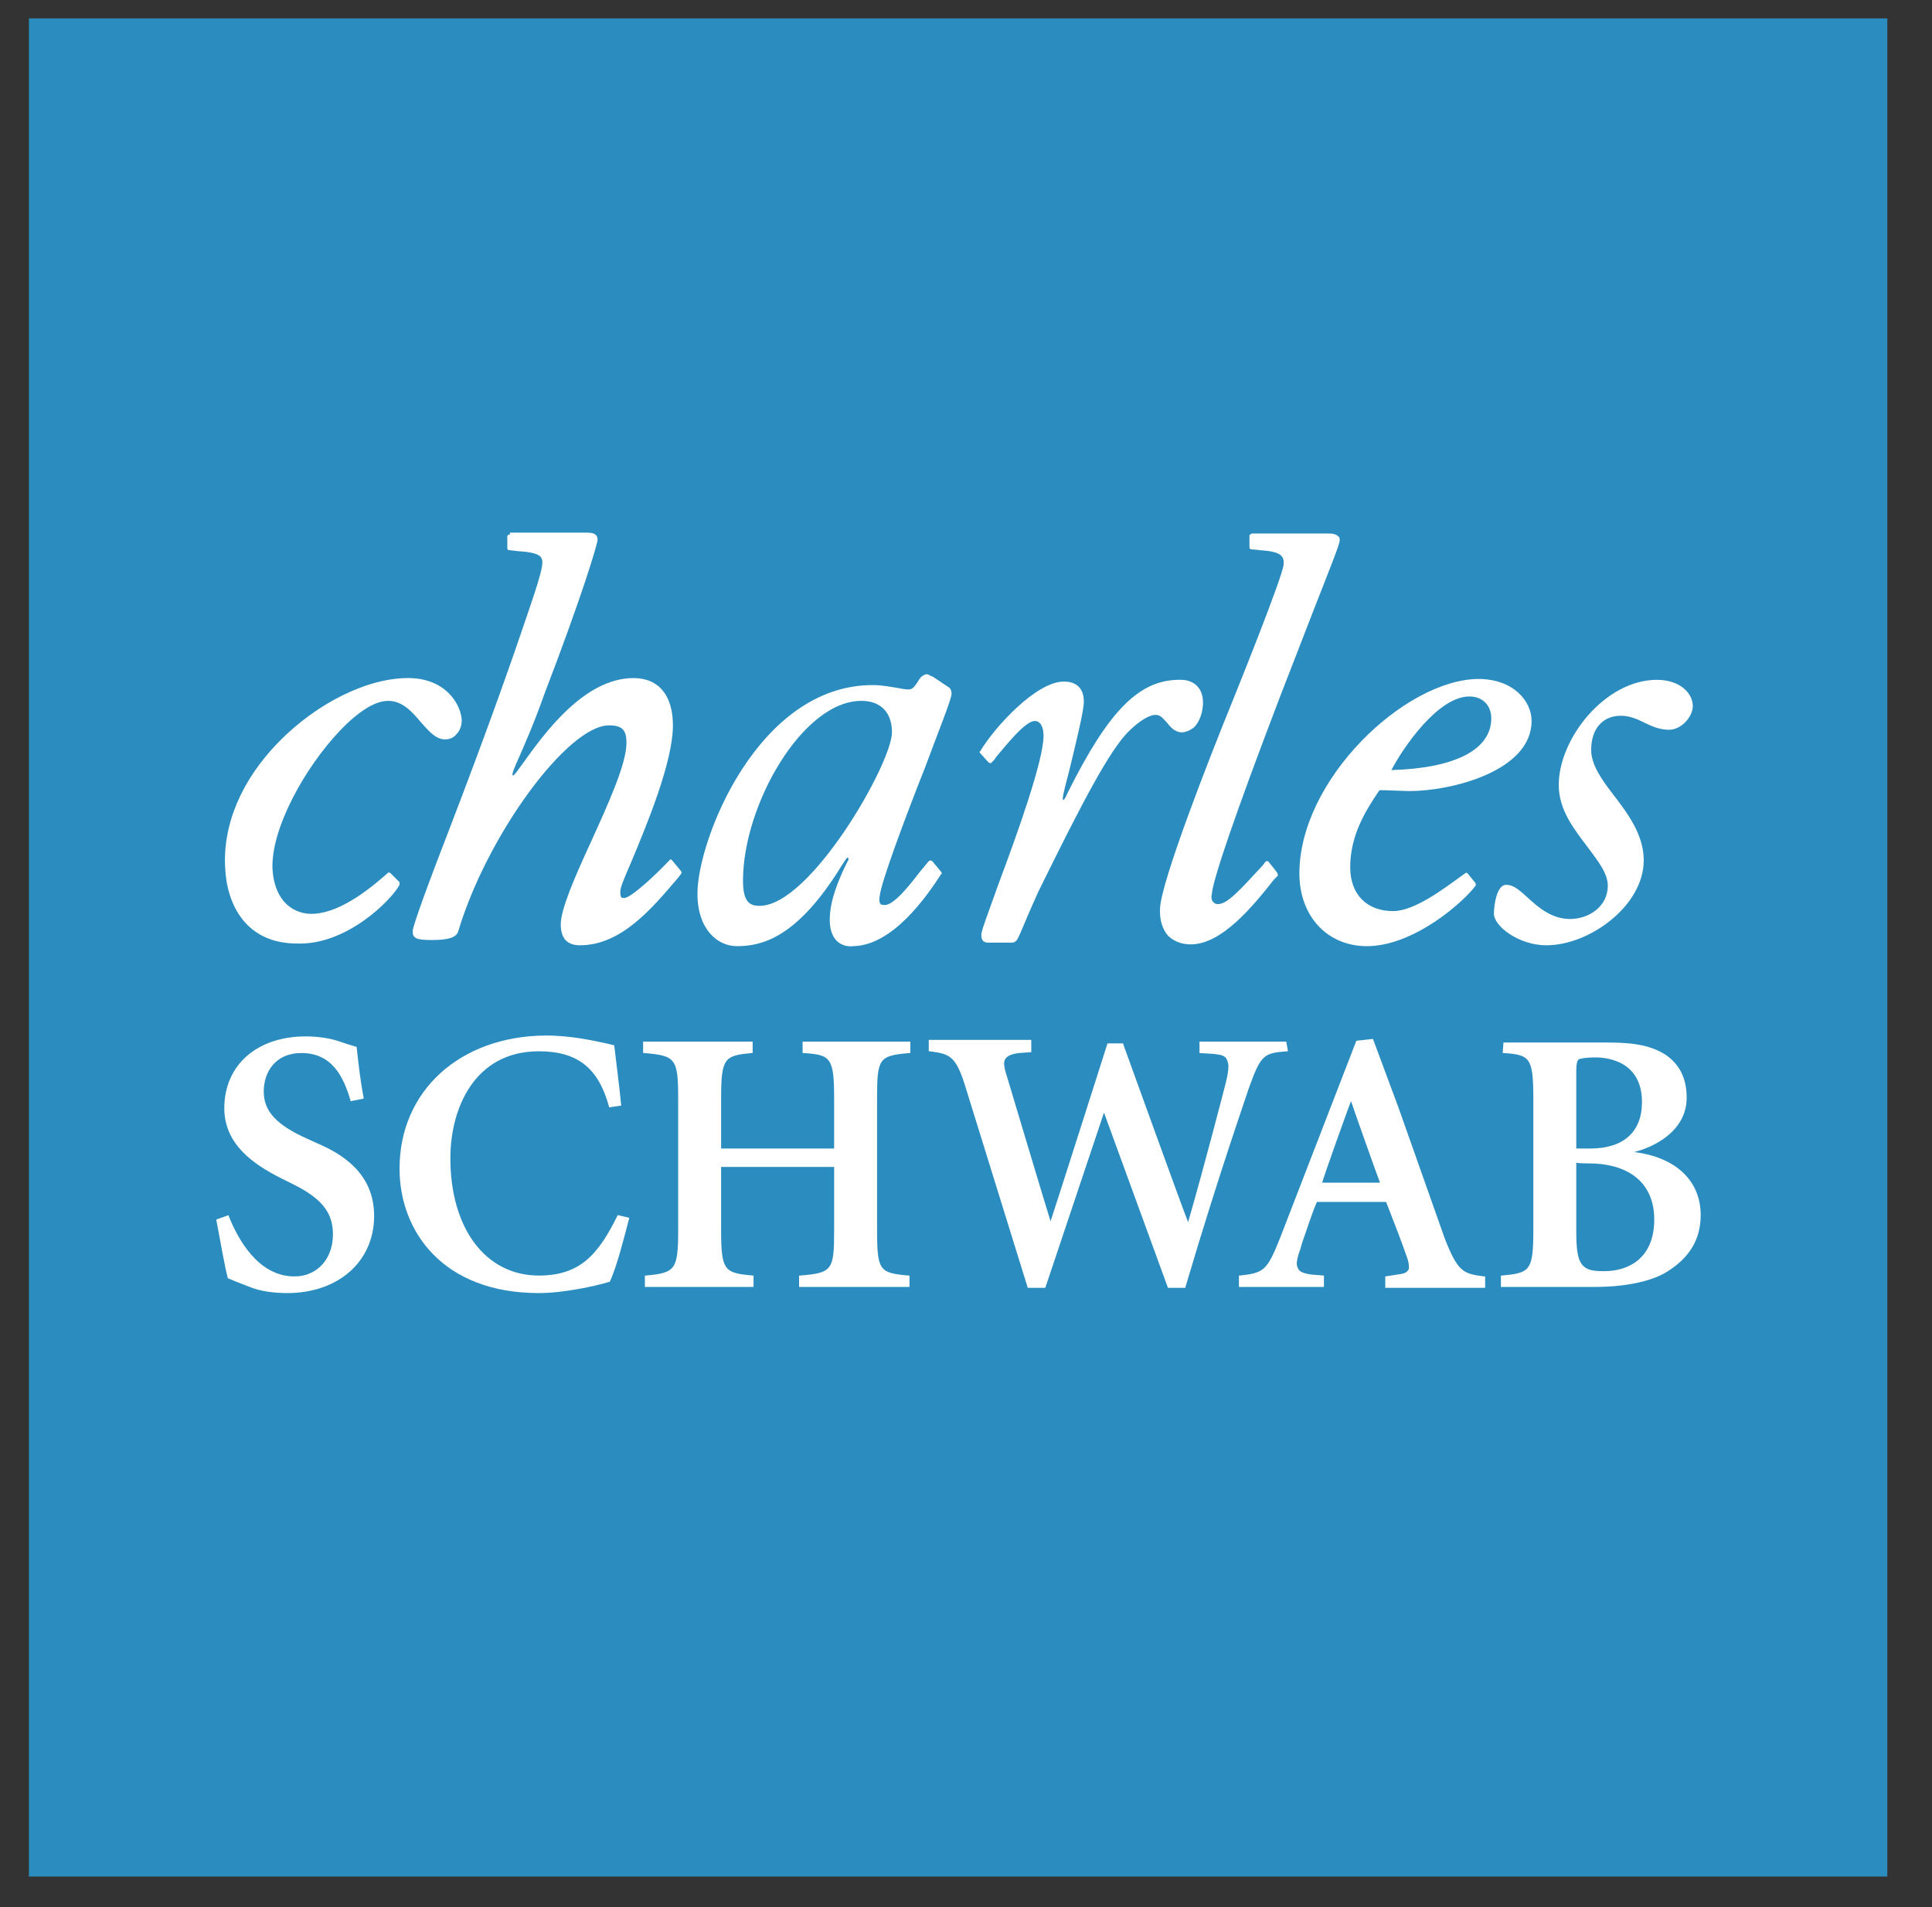 <?xml version="1.0" encoding="utf-8"?>
<!-- Generator: Adobe Illustrator 28.3.0, SVG Export Plug-In . SVG Version: 6.00 Build 0)  -->
<svg version="1.1" id="Layer_1" xmlns="http://www.w3.org/2000/svg" xmlns:xlink="http://www.w3.org/1999/xlink" x="0px" y="0px"
	 viewBox="0 0 220.5 217.7" style="enable-background:new 0 0 220.5 217.7;" xml:space="preserve">
<rect x="0" y="0" width="220.5" height="217.7" fill="#333333" stroke="none"/>
<style type="text/css">
	.st0{fill:#2B8DBF;}
	.st1{fill:#FFFFFF;}
</style>
<g>
	<g>
		<g>
			<rect x="3.3" y="2.1" class="st0" width="212.1" height="212.1"/>
			<g>
				<g>
					<path class="st1" d="M187.6,98.2c0-2.9-1.8-5.3-3.4-7.4c-1.4-1.8-2.6-3.5-2.6-5.2c0-2.4,1.3-3.9,3.4-3.9c1,0,1.9,0.4,2.7,0.8
						c0.8,0.4,1.7,0.8,2.8,0.8c1.4,0,2.7-1.5,2.7-2.7c0-1.5-1.5-3-4.1-3c-5.9,0-11.2,6.7-11.2,12c0,2.9,1.8,5.1,3.3,7.1
						c1.2,1.6,2.3,3,2.3,4.4c0,2.4-2.2,3.8-4.3,3.8c-2.1,0-3.6-1.3-4.8-2.4c-0.9-0.8-1.6-1.5-2.5-1.5c-1.1,0-1.4,2.4-1.4,3.3
						c0,1.4,2.8,3.6,6,3.6C181.4,107.9,187.6,103.4,187.6,98.2"/>
				</g>
				<g>
					<path class="st1" d="M58.2,61c-0.1,0-0.3,0.1-0.3,0.2v1.4c0,0.1,0.1,0.2,0.2,0.2c0,0,0.9,0.1,0.9,0.1l1.1,0.1
						c1.4,0.2,1.8,0.5,1.8,1.2c0,1.2-1.4,5-3.2,10.3L57,79.3c-1.5,4.2-3.7,10.1-5.7,15.3c-2.4,6.2-4.2,11.1-4.2,11.7
						c0,0.8,0.4,1,2.2,1c1.9,0,2.8-0.3,3-1c3.3-11,12.5-23.5,17.2-23.5c1.5,0,2,0.5,2,2c0,2.4-2.1,7-4.1,11.4
						c-1.8,3.9-3.4,7.6-3.4,9.3c0,1.6,0.7,2.4,2.2,2.4c4.7,0,8.2-4.2,11.1-7.6l0.4-0.5l0,0c0,0,0.1-0.2,0.1-0.2l-0.1-0.2
						c0,0-1-1.2-1-1.2c0,0-0.1-0.1-0.1-0.1c-0.1,0-0.1,0-0.2,0.1c-1.6,1.7-4.3,4.2-5.1,4.3c-0.2,0-0.4,0-0.4-0.1
						c-0.1-0.1-0.1-0.3-0.1-0.7c0-0.4,0.5-1.6,1.2-3.2c1.8-4.3,4.8-11.5,4.8-15.7c0-3.4-1.6-5.4-4.5-5.4c-5.7,0-10.3,6.5-12.6,9.7
						c-0.5,0.7-1,1.4-1.1,1.4c0,0-0.1,0-0.1,0c-0.1-0.1,0.2-0.9,0.8-2.2c0.6-1.4,1.6-3.6,2.8-7c4.3-11.2,6.1-17.2,6.1-17.7
						c0-0.7-0.6-0.8-1.2-0.8H58.2z"/>
				</g>
				<g>
					<path class="st1" d="M45.6,101c0-0.1,0-0.2,0-0.3c0,0-1-1-1-1c0,0-0.1-0.1-0.2-0.1c-0.1,0-0.1,0-0.1,0c0,0-0.1,0.1-0.1,0.1
						c-1.8,1.6-5.2,4.4-8.3,4.6c-1.2,0.1-2.3-0.3-3.1-1c-1-0.9-1.6-2.3-1.7-4.1c-0.2-4.6,3.7-11.6,7.7-15.8c2.1-2.2,4-3.4,5.5-3.4
						c1.6,0,2.7,1.2,3.7,2.4c0.9,1,1.7,2,2.8,2c0.5,0,1-0.2,1.3-0.6c0.4-0.4,0.6-1,0.6-1.6c-0.1-1.8-1.8-4.7-5.9-4.8
						c-4.7-0.1-10.6,2.8-15,7.3c-4.2,4.3-6.4,9.4-6.1,14.4c0.2,4.2,2.4,8.6,8.2,8.6C39.6,107.9,44.7,102.7,45.6,101L45.6,101z"/>
				</g>
				<g>
					<path class="st1" d="M121.9,90.4c-0.1,0.2-0.4,0.9-0.5,0.9c0,0-0.1,0-0.1,0c0,0,0-0.2,0-0.2c0-0.3,0.3-1.5,0.7-3
						c0.7-2.9,1.7-6.9,1.7-8c0-1.5-0.8-2.3-2.3-2.3c-3.1,0-7.8,5.1-9.5,7.9c0,0,0,0.1-0.1,0.1c0,0,0,0,0,0c0,0.1,0,0.1,0.1,0.2l0,0
						l0.9,1c0,0,0.1,0.1,0.2,0.1c0.1,0,0.2,0,0.2-0.1c0,0,0.3-0.3,0.3-0.3c0,0,0.2-0.3,0.2-0.3c1.1-1.3,3.3-4.1,4.4-4.1
						c0.6,0,1,0.6,1,1.7c0,2.8-3,11.2-5.1,16.8c-1.1,3.1-2,5.4-2,5.9c0,0.6,0.2,0.9,0.8,0.9h2.6c0.6,0,0.7-0.3,1.1-1.2
						c0,0,1.3-3.1,2-4.6c5.2-10.6,8.1-16,10.2-18.2c1.4-1.4,2.5-2,3.2-2c0.6,0,0.9,0.5,1.3,0.9c0.4,0.5,0.8,1,1.6,1.1
						c0.5,0,1-0.2,1.5-0.6c0.6-0.6,1-1.7,1-2.8c0-1.9-1.3-2.6-2.5-2.6C130.1,77.5,126.6,81,121.9,90.4z"/>
				</g>
				<path class="st1" d="M105.6,77c-0.4,0.1-0.7,0.5-0.9,0.9c-0.3,0.4-0.5,0.8-1,0.8c-0.4,0-0.9-0.1-1.4-0.2
					c-0.7-0.1-1.6-0.3-2.7-0.3c-13.1,0-20,17.7-20,23.8c0,4.1,2.3,6,4.5,6c2.8,0,6.6-0.9,11.4-8.3c0,0,1.1-1.8,1.2-1.8
					c0.1,0,0.1,0,0.1,0c0,0.1,0.1,0.2,0,0.3L96.4,99c-0.6,1.3-1.7,3.7-1.7,6c0,1.1,0.3,1.9,0.8,2.4c0.4,0.4,1.1,0.7,1.9,0.6
					c4.6-0.1,8.5-5.9,10-8.2c0,0,0.1-0.1,0.1-0.1l-0.1-0.2l-1-1.2c-0.1-0.1-0.3-0.1-0.4,0l-1,1.2c-1.3,1.7-3,3.8-4,3.8
					c-0.2,0-0.4,0-0.5-0.1c-0.1-0.1-0.2-0.4-0.1-0.9c0.1-1.4,2.8-8.7,5.1-14.5c1.6-4.3,3.1-8,3.1-8.6c0-0.1,0-0.6-0.4-0.8h0
					l-1.8-1.2c0,0-0.1,0-0.1,0C106,77,105.8,76.9,105.6,77z M84.8,100.5c0-8.6,6.8-20.5,13.5-20.5c2.2,0,3.5,1.3,3.5,3.6
					c0,3.5-9.3,19.8-15.1,19.8C85.5,103.4,84.8,102.9,84.8,100.5z"/>
				<path class="st1" d="M148.3,99.7c0,4.9,3.2,8.3,7.7,8.3c5.4,0,11.1-5.1,12.4-6.9c0.1-0.1,0-0.2,0-0.3l0,0l-0.9-1.1
					c-0.1-0.1-0.2-0.1-0.3,0l-0.7,0.5c-1.8,1.3-5.1,3.8-7.5,3.8c-3,0-4.9-1.9-4.9-5c0-3.7,1.8-6.5,3.2-8.6c0,0,0.1-0.2,0.2-0.2
					c0.1,0,0.5,0,0.5,0l2.8,0.1c4.9,0,14-2.3,14-8c0-2.3-2.1-4.8-6.1-4.8C160.3,77.6,148.3,89,148.3,99.7z M167.7,79.5
					c1.5,0,2.5,1,2.5,2.5c0,3.6-4.2,5.7-11.4,5.9C160.1,85.4,164.1,79.5,167.7,79.5z"/>
				<g>
					<path class="st1" d="M145.8,100c0.1-0.1,0-0.2,0-0.3c0-0.1-1-1.3-1-1.3c0-0.1-0.1-0.1-0.2-0.1s-0.1,0-0.2,0.1l-0.3,0.4
						c-2.6,2.8-4,4.4-5.1,4.4c-0.1,0-0.3,0-0.5-0.2c-0.2-0.2-0.3-0.5-0.2-0.9c0.1-1.6,2.6-9,7.8-22.6l3.8-9.8c2-5.1,3-7.6,3-8
						c0-0.2,0-0.4-0.2-0.5c-0.2-0.2-0.5-0.3-1-0.3h-8.8c-0.1,0-0.2,0.1-0.3,0.2c0,0,0,1.4,0,1.4c0,0.1,0.1,0.2,0.2,0.2
						c0,0,2,0.2,2,0.2c1.3,0.2,1.8,0.6,1.7,1.5c0,1.2-5.7,15.3-5.7,15.3c-3.1,7.6-8.2,20.8-8.4,23.9c-0.1,1.4,0.3,2.5,0.9,3.2
						c0.6,0.6,1.5,1,2.6,1c3.6,0,7.2-4.5,9.5-7.4L145.8,100L145.8,100z M142.8,62.9L142.8,62.9L142.8,62.9L142.8,62.9z"/>
				</g>
				<g>
					<path class="st1" d="M25.6,126.5c0,4.1,3.3,6.4,6.5,8l1.4,0.7c3.2,1.6,4.5,3.2,4.5,5.7c0,2.8-1.8,4.8-4.4,4.8
						c-4.2,0-6.5-4.4-7.5-6.9l0-0.1l-1.4,0.5l0,0.1c0.5,2.7,1,5.5,1.3,6.6l0,0l0.7,0.3l1.8,0.7c1.2,0.5,2.8,0.7,4.3,0.7
						c5.8,0,9.9-3.6,9.9-8.8c0-4.9-3.7-7.1-6.5-8.3l-1.1-0.5c-3.6-1.6-5-3.2-5-5.4c0-2.2,1.3-4.4,4.3-4.4c3.5,0,4.8,2.7,5.6,5.4
						l0,0.1l1.5-0.3l0-0.1c-0.4-2.1-0.6-4-0.8-5.8l0,0l-1-0.3l-0.9-0.3c-1.1-0.4-2.6-0.6-3.9-0.6C29.3,118.3,25.6,121.6,25.6,126.5z
						"/>
				</g>
				<g>
					<path class="st1" d="M45.6,133.4c0,7.1,4.9,14.2,15.9,14.2c2.8,0,6.5-0.8,8.1-1.3c0.8-1.7,1.7-5.3,2.2-7.2l0-0.1l-1.3-0.3l0,0
						c-2.2,4.5-4.3,6.9-9,6.9c-6.1,0-10.1-5.4-10.1-13.4c0-5.6,2.7-12.2,10.1-12.2c4.4,0,6.8,1.9,8,6.3l0,0.1l1.4-0.2l-0.2-1.9
						l-0.6-5H70l-0.8-0.2c-1.5-0.3-3.9-0.9-7-0.9C52.5,118.3,45.6,124.5,45.6,133.4z"/>
				</g>
				<g>
					<path class="st1" d="M103.9,118.9H91.6v1.3l0.1,0c3.1,0.2,3.5,0.5,3.5,5.2c0,0,0,5.5,0,5.7c-0.1,0-12.7,0-12.9,0
						c0-0.1,0-5.7,0-5.7c0-4.7,0.4-4.9,3.5-5.2l0.1,0v-1.3H73.4v1.3l0.1,0c3.6,0.3,3.9,0.6,3.9,5.2v15c0,4.5-0.3,4.9-3.7,5.2l-0.1,0
						v1.3H86v-1.3l-0.1,0c-3.2-0.3-3.6-0.5-3.6-5.2c0,0,0-7,0-7.2c0.1,0,12.7,0,12.9,0c0,0.1,0,7.2,0,7.2c0,4.6-0.2,4.9-3.9,5.2
						l-0.1,0v1.3h12.6v-1.3l-0.1,0c-3.3-0.3-3.6-0.5-3.6-5.2v-15c0-4.6,0.2-4.9,3.7-5.2l0.1,0L103.9,118.9L103.9,118.9z"/>
				</g>
				<g>
					<path class="st1" d="M146.8,118.9h-9.9v1.3l1.6,0.1c0.9,0.1,1.3,0.2,1.5,0.6c0.1,0.2,0.2,0.5,0.2,0.8c0,0.5-0.1,1.1-0.3,1.9
						c-0.1,0.4-2.5,9.7-4.3,15.9c-0.4-0.9-7.4-20.3-7.4-20.3l0-0.1h-1.8c0,0-6.4,20.1-6.5,20.3c-0.3-0.9-5-16.6-5-16.6
						c-0.2-0.6-0.3-1.1-0.3-1.4c0-0.3,0.1-0.5,0.2-0.6c0.2-0.3,0.7-0.5,1.5-0.6c0,0,1.4-0.1,1.4-0.1v-0.1v-1.3h-11.7v1.3l0.1,0
						c2.3,0.3,3,0.5,4.1,4.1l7.1,22.9h2c0,0,6.6-19.7,6.7-20c0.3,0.8,7.3,20,7.3,20l0,0h2l0-0.1c3.9-13.2,7.2-22.5,7.2-22.6
						c1.4-3.9,1.7-4.1,4.4-4.3l0.1,0L146.8,118.9L146.8,118.9z M125.8,127.2L125.8,127.2L125.8,127.2z M135.6,139.7L135.6,139.7
						L135.6,139.7z"/>
				</g>
				<path class="st1" d="M154.2,125.7c0,0.1,3.2,9.1,3.3,9.3c-0.2,0-6.4,0-6.6,0C150.9,134.8,154.1,125.8,154.2,125.7
					C154.2,125.7,154.2,125.7,154.2,125.7z M159.6,126.4l-2.9-7.8l-0.1,0l-1.8,0.2l-8.7,22.5c-1.5,3.8-1.9,4-4.6,4.3l-0.1,0v1.3h9.7
					v-1.3l-1.3-0.1c-0.9-0.1-1.4-0.3-1.6-0.6c-0.1-0.2-0.2-0.4-0.2-0.6c0-0.4,0.1-0.9,0.4-1.7l0.2-0.7c0.6-1.7,1.2-3.6,1.7-4.7
					c0.1,0,7.8,0,7.9,0c0.9,2.3,1.9,4.9,2.3,6.1c0.2,0.5,0.3,0.9,0.3,1.3c0,0.2,0,0.3-0.1,0.4c-0.2,0.3-0.5,0.4-1.3,0.5l-1.3,0.2
					v1.3h11.4v-1.3l-0.1,0c-2.4-0.3-3-0.5-4.5-4.3L159.6,126.4z"/>
				<path class="st1" d="M179.9,122.8c0-1,0-1.7,0.3-1.9c0.1,0,0.5-0.2,1.9-0.2c1.3,0,5.3,0.4,5.3,5.1c0,3.4-2.1,5.3-5.9,5.3
					c0,0-1.5,0-1.6,0C179.9,131,179.9,122.8,179.9,122.8z M171.6,118.9L171.6,118.9l-0.1,1.3l0.1,0c3,0.2,3.4,0.5,3.4,5.2v15
					c0,4.7-0.4,4.9-3.6,5.2l-0.1,0v1.3h10.7c3.4,0,6.4-0.6,8.2-1.7c2.6-1.6,3.9-3.7,3.9-6.5c0-3.9-2.8-6.6-7.6-7.2
					c2.1-0.5,6-2.3,6-6.2c0-2.2-0.8-3.8-2.4-4.9c-1.6-1-3.4-1.4-6.6-1.4H171.6z M181.3,132.8c4.7,0,7.5,2.3,7.5,6.4
					c0,4.4-2.9,5.9-5.7,5.9c-1.2,0-1.9-0.1-2.4-0.6c-0.7-0.7-0.8-2-0.8-4.2c0,0,0-7.4,0-7.6C180,132.8,181.3,132.8,181.3,132.8z"/>
			</g>
		</g>
	</g>
</g>
</svg>
